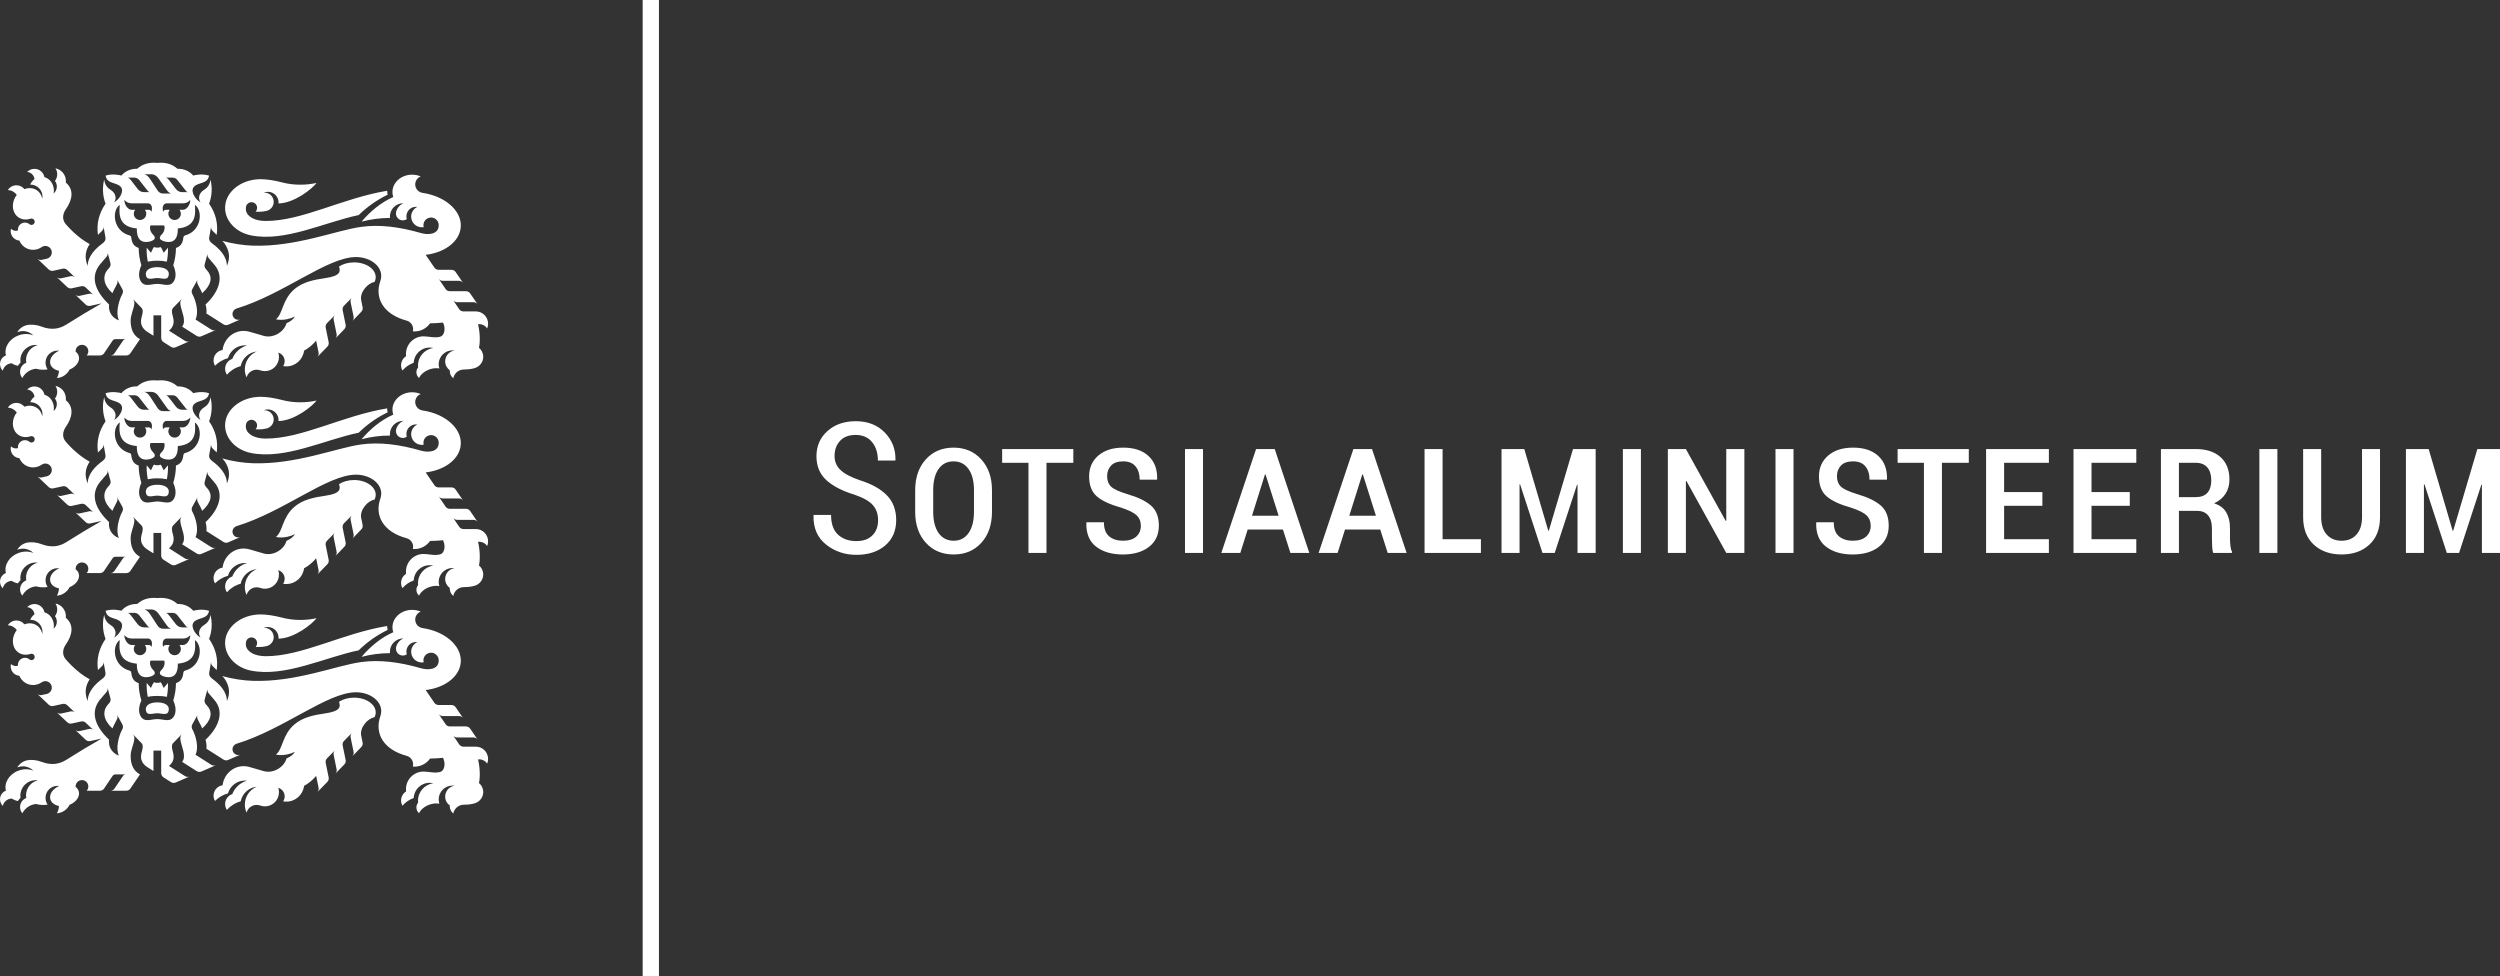 <?xml version="1.0" encoding="UTF-8"?><svg id="Layer_2" xmlns="http://www.w3.org/2000/svg" viewBox="0 0 174.223 68.031"><rect x="0" y="0" width="174.223" height="68.031" fill="#333333" stroke="none"/><g id="Layer_1-2"><path d="M14.882,55.447c0,.135.037.262.101.371.245-.249.556-.434.904-.528.146-.516.62-.893,1.182-.893.048,0,.095.002.141.008-.468.135-.846.483-1.021.934-.291.097-.501.371-.501.694,0,.151.046.291.124.407.253-.283.585-.493.962-.596.108-.542.559-.96,1.117-1.018-.487.204-.829.685-.829,1.247,0,.198.043.387.12.557.086-.309.369-.536.705-.536.085,0,.166.015.241.041.104.038.217.059.334.059.541,0,.979-.439.979-.981,0-.107-.017-.212-.049-.31.257.075.446.312.446.595,0,.129-.04.248-.107.347.072.014.146.02.222.02.637,0,1.163-.479,1.236-1.097.32-.174.601-.407.843-.699l.17.829c.012.057.009.114-.007.167-.015.053-.043.103-.084.145l.703-.722c.041-.042.069-.092.083-.145.016-.053.019-.109.007-.168l-.207-1.011c-.012-.057-.009-.115.007-.167.015-.053.043-.103.084-.145l.553-.564c-.041.042-.069.092-.084.144-.015.054-.018.11-.006.167l.207,1.014c.012.058.009.115-.006.168-.015.052-.042.1-.082.142l.627-.651c.04-.042.068-.093.083-.145.016-.052.019-.109.007-.167l-.207-1.01c-.012-.057-.009-.115.007-.167.015-.053.043-.103.084-.145l.553-.564c-.041.042-.069.092-.084.145-.015.053-.018.11-.006.167l.208,1.014c.012.057.008.114-.007.167-.015.052-.042.101-.082.143l.627-.651c.041-.042.068-.093.083-.144.016-.053.019-.11.007-.168l-.101-.494c-.106-.559.471-1.202.929-1.267.055-.106.085-.222.085-.34,0-.567-.675-1.027-1.509-1.027-.407,0-.777.11-1.049.289.109.323.132.65-.937.803-.848.12-1.594.285-2.161.766-.874.741-.803,1.732-1.3,2.107.221.054.502.054.803-.011.19-.041.366-.105.521-.183-.093.18-.306.349-.586.469-.092.35-.403.684-.823.84-.265.098-.528.107-.746.045l-1.023-.296c-.126-.036-.257-.056-.394-.056-.754,0-1.376.581-1.468,1.332-.356.051-.629.356-.629.726M24.996,14.989c.589-.576,1.27-1.057,2.019-1.42-.022-.087-.034-.177-.034-.269v-.006c-3.126.514-5.939,2.118-8.479,2.105-.712-.003-1.27-.276-1.36-.727-.018-.089-.016-.181.003-.272.038-.176.194-.309.382-.309.216,0,.39.175.39.391,0,.103-.04.197-.105.267.073.007.148.011.226.011.201,0,.392-.025.56-.07.275-.074.477-.325.477-.623,0-.356-.289-.644-.645-.644-.019,0-.039,0-.058.002.09-.038.189-.059.293-.059.413,0,.749.335.749.749,0,.022,0,.043-.003.064,1.116-.025,2.374-1.043,2.649-1.431-.35.08-.729.124-1.125.124-.449,0-.878-.055-1.266-.158-.549-.145-1.089-.226-1.504-.226-1.369,0-2.479.893-2.479,1.995,0,.91.752,1.705,1.794,1.918,2.371.485,5.16-.924,7.516-1.412M11.629,18.233c.062-.334.088-.658.076-.97l-.299.35c-.059-.139-.098-.225-.138-.294-.033-.057-.061-.096-.1-.103-.02.011-.05.027-.083.034-.038.009-.09.006-.122.006-.031,0-.083.003-.122-.006-.032-.007-.062-.023-.082-.034-.04.007-.067.046-.1.103-.04.069-.079.155-.138.294l-.3-.35c-.011.312.014.636.077.97.221-.048.449-.066.665-.066s.444.018.666.066M11.762,19.132c.034-.379-.397-.514-.799-.514s-.832.135-.799.514c.041.462.473.242.799.244.326-.002.758.218.799-.244M12.91,16.403c-.079.021-.122.067-.131.15-.047.446-.228.626-.517.727-.004.45-.066.79-.188,1.212.343.717.08,1.218-.198,1.326-.265.102-.607-.036-.91-.036s-.65.138-.915.036c-.279-.108-.541-.609-.199-1.326-.121-.422-.184-.762-.187-1.212-.289-.101-.471-.281-.518-.727-.009-.083-.052-.129-.13-.15-1.14-.313-1.248-1.729-.671-2.13-.051.634-.106,1.529,1.19,1.648-.021.744.301.943.632.943.271.001.426-.086.494-.122.241-.128.075-.324.013-.382-.166-.155-.25-.374-.21-.594.007-.039.022-.06.059-.06h.878c.037,0,.053.021.06.06.039.22-.045.439-.21.594-.062.058-.228.254.013.382.067.036.223.123.494.122.331,0,.653-.199.632-.943,1.296-.119,1.241-1.014,1.19-1.648.577.401.468,1.817-.671,2.13M13.261,13.932c0,.325-.238.687-.509.687h-.248c.062.075.1.172.1.277,0,.24-.195.435-.435.435s-.436-.195-.436-.435c0-.105.038-.202.1-.277h-.26c-.089,0-.158.037-.213.141-.018-.141-.036-.285-.004-.381.044-.132.146-.21.248-.21h1.142c.211,0,.368-.072.515-.237M13.11,13.391h-.398c-.199,0-.336-.081-.452-.215l-.455-.594c-.075-.094-.134-.16-.232-.203h.45c.135,0,.255.058.349.178l.474.603c.106.128.139.214.264.231M11.029,12.41l.582.818c.092.134.179.209.304.26h-.533c-.205,0-.328-.094-.418-.242l-.458-.702c-.175-.263-.244-.328-.445-.4h.495c.195,0,.377.127.473.266M9.71,12.557l.474.603c.106.128.139.214.264.231h-.398c-.199,0-.336-.081-.452-.215l-.455-.594c-.075-.094-.134-.16-.232-.203h.45c.135,0,.255.058.349.178M9.423,14.619h-.249c-.27,0-.509-.362-.509-.687.148.165.304.237.516.237h1.142c.102,0,.204.078.248.21.032.096.014.24-.004.381-.055-.104-.124-.141-.213-.141h-.26c.062.075.099.172.099.277,0,.24-.195.435-.435.435s-.435-.195-.435-.435c0-.105.037-.202.1-.277M8.015,20.061l.138-.271c.027-.052.038-.108.037-.163-.001-.054-.015-.11-.043-.16l.379.682c.028.051.042.107.043.161.002.055-.01.112-.037.164l-.034.067c-.233.452-.45,1.299-.209,1.79-.562-.209-.747-.701-.687-1.11-1.057-1.002-1.324-2.019-.569-2.871l.388-.453c.039-.044.064-.096.075-.149.013-.053.013-.11-.002-.166l.202.753c.015.057.016.114.003.168-.012.053-.037.105-.075.149l-.118.138c-.395.46-.289,1.083.33,1.642.064-.157.106-.238.179-.371M33.951,22.888c.041-.101.064-.212.064-.328,0-.473-.383-.858-.856-.858h-.866c-.059,0-.114-.014-.163-.04-.048-.025-.092-.063-.125-.111l-.434-.641c.033.049.076.086.125.111.048.026.104.041.163.04h1.141c.059.001.115.015.163.041.049.025.092.063.125.111l-.524-.767c-.033-.049-.077-.086-.126-.111-.048-.026-.104-.041-.162-.041h-1.132c-.058.001-.114-.013-.162-.039-.049-.026-.093-.063-.126-.111l-.492-.725c.033.049.077.086.125.111.049.026.104.041.163.041h1.136c.059-.001.115.013.163.039.049.025.092.063.125.111l-.524-.768c-.033-.048-.077-.085-.126-.111-.048-.025-.104-.04-.162-.04h-.903c-.059,0-.114-.015-.163-.04-.048-.026-.092-.063-.125-.112l-.607-.89c1.227-.147,2.217-.812,2.414-1.728.256-1.188-.926-2.341-2.636-2.592-.288-.042-.508-.289-.508-.588,0-.254.16-.472.385-.556-.182-.079-.386-.123-.602-.123-.756,0-1.37.542-1.37,1.211,0,.12.021.237.058.347-.848.366-1.62,1.015-2.211,1.716.632-.168,1.296-.258,1.981-.258-.003-.032-.005-.064-.005-.097,0-.512.415-.928.928-.928h.013c-.35.154-.52.49-.52.712,0,.265.215.48.479.48.103,0,.199-.033.277-.088-.018-.06-.028-.124-.028-.191,0-.367.297-.664.665-.664.032,0,.065.002.096.007-.253.118-.429.376-.429.674,0,.411.333.744.744.744.044,0,.086-.003.128-.01-.012-.044-.018-.089-.018-.136,0-.295.239-.533.533-.533s.534.238.534.533c0,.641-.712.7-1.231.551-1.478-.426-2.862-.617-4.201-.429-1.718.241-4.532,1.402-7.519,1.305-.668-.021-1.397-.132-2.131-.333.09.099.148.167.186.225.291.453.391.928.134,1.522.007-.666-.543-1.214-1.004-1.55-.186-.135-.261-.264-.23-.437l.136-.768c-.01.057-.005.114.012.166.017.052.046.101.088.142l.287.281c.109-.777-.067-1.502-.53-2.173.205-.536.233-1.127.096-1.682-.054.42-.26.6-.455.722-.364.228-.424.611-.236.868-.306-.156-.73-.725-.485-1.058.264-.359.987-.19,1.076-.806-.469-.149-.952-.044-1.099-.004-.278-.319-.647-.477-1.106-.474-.363-.329-.829-.466-1.399-.409-.569-.057-1.035.08-1.398.409-.459-.003-.828.155-1.106.474-.148-.04-.63-.145-1.1.004.089.616.812.447,1.076.806.245.333-.178.902-.485,1.058.189-.257.128-.64-.236-.868-.194-.122-.401-.302-.455-.722-.137.555-.108,1.146.096,1.682-.463.671-.639,1.396-.53,2.173l.288-.281c.042-.041.071-.09.088-.142.017-.052.021-.109.011-.166l.136.768c.031.173-.043.302-.229.437-.462.336-1.012.884-1.005,1.55-.256-.594-.152-1.089.135-1.522-.876-.473-1.543-1.25-1.666-1.392-.265-.308-.23-.701.01-1.045.463-.662.573-1.368-.008-1.851.004-.035.006-.071.006-.107,0-.439-.312-.805-.727-.887.077.119.122.262.122.415,0,.175-.058.336-.157.466.082.107.131.242.131.388,0,.196-.088.371-.227.488.014-.067.021-.137.021-.209,0-.452-.28-.83-.659-.934-.061-.328-.349-.577-.695-.577-.201,0-.381.083-.51.217.268.021.484.231.513.497-.128.096-.231.229-.298.384h.017c.463,0,.838.375.838.838,0,.052-.005.104-.014.154-.035-.19-.121-.366-.26-.501-.26-.254-.638-.307-.984-.175-.13-.163-.33-.268-.554-.268-.254,0-.476.133-.601.333.256.011.481.14.622.335-.364.466-.368,1.11.004,1.473.252.246.613.303.95.187.022-.007.046-.011.071-.011.124,0,.224.1.224.223s-.1.223-.224.223c-.054,0-.104-.019-.142-.051-.085-.071-.195-.113-.314-.113-.27,0-.49.219-.49.49,0,.021.001.041.004.061-.046.014-.095.022-.146.022-.132,0-.252-.054-.34-.14-.014.053-.021.109-.021.167,0,.345.266.628.605.654.152.378.523.644.955.644.222,0,.427-.07.595-.188.074-.051.162-.082.258-.082.249,0,.451.202.451.451,0,.215-.15.394-.351.44l-.351.077c-.057.013-.115.01-.168-.005-.053-.014-.103-.041-.145-.081l.803.762c.043.04.093.068.146.082.053.015.11.018.168.005l.657-.146c.057-.013.115-.01.167.005.053.014.104.042.146.082l.551.524c-.043-.04-.093-.068-.146-.082-.053-.015-.11-.018-.167-.005l-.657.145c-.057.013-.115.01-.167-.005-.053-.014-.104-.041-.146-.081l.736.698c.042.04.093.067.145.082.053.015.111.017.168.004l.658-.144c.058-.012.115-.01.168.005.053.014.103.042.146.082l.551.524c-.043-.04-.093-.067-.146-.082-.053-.015-.11-.017-.168-.005l-.656.145c-.058.013-.115.01-.168-.005-.053-.014-.103-.041-.146-.082l.736.698c.043.041.093.068.146.082.053.015.11.018.168.005l.795-.174c-.772.436-1.594.93-2.465,1.481-.515.325-1.078.386-1.725.138-.347-.133-.725-.155-.963-.114-.31.053-.573.241-.726.502.12-.048.251-.075.389-.075.289,0,.55.117.74.305-.301-.126-.675-.139-1.038-.006-.65.236-1.029.849-.881,1.398-.242.093-.413.328-.413.602,0,.181.074.345.194.462.064-.288.316-.505.621-.516.127.084.275.143.434.175.048-.083.109-.157.179-.221-.007-.052-.011-.105-.011-.159,0-.593.48-1.074,1.073-1.074.049,0,.098.003.145.01-.471.113-.822.537-.822,1.044,0,.064.006.127.017.188-.254.098-.433.343-.433.631,0,.165.059.316.158.434.182-.356.537-.608.954-.648.157.046.323.071.495.071.107,0,.212-.01.314-.028-.092-.134-.146-.297-.146-.472,0-.461.374-.834.835-.834.04,0,.079.002.118.008-.441.187-.711.57-.618.919.066.247.299.418.6.475-.004.185-.055.359-.142.51.387-.028.718-.261.883-.592.456-.183.737-.574.643-.929-.034-.127-.112-.234-.22-.315-.001-.012-.002-.025-.002-.037,0-.244.199-.443.443-.443.245,0,.443.199.443.443,0,.116-.044.221-.117.3h.927c.058,0,.114-.015.162-.041.049-.025.092-.063.125-.112l.595-.882c.022-.033.052-.058.085-.076.033-.017.071-.028.111-.028h.728c-.04,0-.078.011-.111.028-.033.018-.063.043-.085.076l-.597.882c-.033.049-.076.087-.125.112-.048.026-.103.041-.162.041h1.108c.059,0,.114-.015.162-.041.049-.025.093-.063.125-.112l.668-.985c-.461-.252-.65-.693-.65-1.299,0-.377.212-.807.244-1.084l.013-.11c.007-.058-.001-.115-.021-.166-.016-.042-.048-.102-.083-.143l.57.584c.045.038.077.086.096.137.021.051.029.108.022.166l-.017.134c-.027.232-.319.732.223,1.19.027.023.094.071.158.111l.385.242v-1.421h.539v1.581c.001.059.018.114.045.162.027.047.065.09.115.121l.527.335c.05.032.105.049.159.053.055.004.112-.004.165-.027l.971-.422c-.054.024-.111.032-.165.027-.055-.004-.11-.021-.159-.052l-1.115-.71c.542-.458.249-.958.222-1.19l-.016-.134c-.007-.058,0-.115.021-.166.02-.051.052-.099.096-.137l.57-.584c-.035.041-.066.101-.082.143-.02.051-.028.108-.021.166l.012.11c.046.395.446,1.111.113,1.51l1.019.647c.05.031.105.049.159.053.055.004.112-.004.166-.028l1.015-.441c-.054.023-.11.031-.164.027-.055-.004-.11-.021-.16-.053l-1.102-.701c.24-.491.038-1.273-.195-1.725l-.035-.067c-.026-.052-.038-.109-.036-.164,0-.054.014-.11.043-.161l.378-.682c-.028.05-.042.106-.042.16-.002.055.01.111.036.163l.139.271c.073.133.114.214.178.371.62-.559.758-1.098.363-1.557l-.118-.139c-.038-.044-.063-.096-.075-.149-.013-.054-.013-.111.003-.168l.202-.753c-.015.056-.015.113-.003.166.012.053.037.105.076.15l.388.452c.754.852.298,1.95-.602,2.787.05.161.093.462.057.625l1.195.758c.05.032.105.049.16.053.054.005.111-.004.165-.027l.864-.376c-.049.021-.104.033-.16.033-.223,0-.403-.18-.403-.402,0-.18.117-.335.281-.384,3.299-1.003,6.336-3.594,8.33-3.587.969.003,1.755.589,1.755,1.316,0,.117-.021.231-.059.34-.425,1.194.194,2.334,1.829,2.774.26.07.452.308.452.59,0,.055-.008.109-.021.159.037.004.075.005.114.005.45,0,.848-.223,1.089-.566.281-.002.587-.019.901-.052.038.076.068.163.086.257.067.344-.052.654-.263.722-.375.122-.835-.024-1.19-.02-.672.006-1.215.552-1.215,1.226,0,.052.003.104.01.156-.211.131-.351.365-.351.631,0,.133.035.258.096.366.207-.241.476-.428.783-.536.026-.59.512-1.06,1.108-1.06.091,0,.181.011.265.032-.604.076-1.072.592-1.072,1.217,0,.045.003.09.008.135-.075.091-.12.207-.12.334,0,.16.072.304.185.401.114-.25.389-.484.745-.605.239-.08.474-.096.67-.056-.031-.094-.047-.194-.047-.297,0-.534.432-.966.965-.966.049,0,.098.004.145.011-.372.05-.658.369-.658.754,0,.256.126.482.319.621,0,.013-.001.027-.001.041,0,.21.096.396.247.519.067-.35.374-.614.744-.614.316,0,.577-.04.772-.104.33-.108.571-.413.571-.778,0-.253-.115-.479-.296-.628.089-.41.073-1.083-.066-1.643.028-.004.057-.006.087-.006.23,0,.433.119.551.298M17.142,29.837c-.018-.089-.016-.181.003-.272.038-.176.194-.309.382-.309.216,0,.39.175.39.391,0,.103-.04.197-.105.267.073.007.148.011.226.011.201,0,.392-.025.56-.07.275-.074.477-.325.477-.623,0-.356-.289-.644-.645-.644-.019,0-.039.001-.058.002.09-.038.189-.059.293-.059.413,0,.749.335.749.749,0,.021,0,.043-.003.064,1.116-.025,2.374-1.043,2.649-1.431-.35.08-.729.124-1.125.124-.449,0-.878-.055-1.266-.158-.549-.145-1.089-.226-1.504-.226-1.369,0-2.479.893-2.479,1.995,0,.91.752,1.705,1.794,1.918,2.371.485,5.16-.924,7.516-1.412.589-.576,1.27-1.057,2.019-1.42-.022-.087-.034-.177-.034-.269v-.006c-3.126.514-5.939,2.118-8.479,2.105-.712-.003-1.27-.276-1.36-.727M17.069,24.067c.048,0,.095.003.141.008-.468.135-.846.484-1.021.934-.291.096-.501.371-.501.694,0,.151.046.291.124.407.253-.282.585-.493.962-.595.108-.542.559-.96,1.117-1.019-.487.204-.829.686-.829,1.247,0,.199.043.387.12.557.086-.309.369-.536.705-.536.085,0,.166.014.241.041.104.038.217.059.334.059.541,0,.979-.44.979-.982,0-.108-.017-.212-.049-.309.257.074.446.312.446.594,0,.129-.04.248-.107.348.072.013.146.019.222.019.637,0,1.163-.479,1.236-1.097.32-.173.601-.407.843-.699l.17.829c.012.058.009.115-.007.168-.015.052-.043.102-.084.145l.703-.723c.041-.042.069-.092.083-.145.016-.053.019-.11.007-.167l-.207-1.012c-.012-.057-.009-.115.007-.167.015-.053.043-.103.084-.145l.553-.564c-.041.043-.069.093-.084.145-.015.053-.018.11-.006.168l.207,1.013c.012.057.009.114-.006.167-.015.052-.042.101-.082.143l.627-.652c.04-.042.068-.092.083-.145.016-.052.019-.11.007-.167l-.207-1.01c-.012-.057-.009-.115.007-.167.015-.053.043-.103.084-.145l.553-.564c-.041.042-.069.092-.084.145-.015.053-.018.11-.006.167l.208,1.013c.012.057.008.115-.007.167-.015.052-.042.101-.082.143l.627-.651c.041-.042.068-.092.083-.145.016-.053.019-.11.007-.168l-.101-.494c-.106-.559.471-1.202.929-1.267.055-.106.085-.221.085-.34,0-.567-.675-1.027-1.509-1.027-.407,0-.777.11-1.049.289.109.323.132.651-.937.803-.848.121-1.594.285-2.161.766-.874.741-.803,1.732-1.3,2.107.221.054.502.054.803-.011.19-.041.366-.104.521-.181-.093.178-.306.347-.586.467-.092.35-.403.684-.823.84-.265.098-.528.108-.746.045l-1.023-.296c-.126-.036-.257-.055-.394-.055-.754,0-1.376.581-1.468,1.332-.356.05-.629.356-.629.725,0,.136.037.263.101.371.245-.249.556-.434.904-.528.146-.515.62-.893,1.182-.893M11.629,33.398c.062-.334.088-.658.076-.97l-.299.35c-.059-.139-.098-.225-.138-.294-.033-.057-.061-.096-.1-.103-.02.011-.05.027-.083.034-.038.009-.09.006-.122.006-.031,0-.083.003-.122-.006-.032-.007-.062-.023-.082-.034-.04.007-.067.046-.1.103-.04.069-.079.155-.138.294l-.3-.35c-.011.312.014.636.077.97.221-.048.449-.066.665-.066s.444.018.666.066M11.762,34.297c.034-.379-.397-.514-.799-.514s-.832.135-.799.514c.041.462.473.242.799.244.326-.002.758.218.799-.244M12.91,31.568c-.079.021-.122.067-.131.15-.047.446-.228.626-.517.727-.004.45-.066.79-.188,1.212.343.717.08,1.218-.198,1.325-.265.102-.607-.035-.91-.035s-.65.138-.915.035c-.279-.107-.541-.608-.199-1.325-.121-.422-.184-.762-.187-1.212-.289-.101-.471-.281-.518-.727-.009-.083-.052-.129-.13-.15-1.14-.313-1.248-1.729-.671-2.13-.051.634-.106,1.529,1.19,1.648-.021.744.301.943.632.943.271.001.426-.086.494-.122.241-.128.075-.324.013-.382-.166-.155-.25-.375-.21-.594.007-.04.022-.06.059-.06h.878c.037,0,.053.02.06.06.039.219-.045.439-.21.594-.062.058-.228.254.013.382.067.036.223.123.494.122.331,0,.653-.199.632-.943,1.296-.119,1.241-1.014,1.19-1.648.577.401.468,1.817-.671,2.13M13.261,29.097c0,.325-.238.687-.509.687h-.248c.062.075.1.171.1.277,0,.24-.195.435-.435.435s-.436-.195-.436-.435c0-.106.038-.202.1-.277h-.26c-.089,0-.158.037-.213.141-.018-.141-.036-.285-.004-.382.044-.131.146-.21.248-.21h1.142c.211,0,.368-.071.515-.236M13.11,28.556h-.398c-.199,0-.336-.081-.452-.215l-.455-.594c-.075-.094-.134-.16-.232-.203h.45c.135,0,.255.058.349.178l.474.603c.106.128.139.214.264.231M11.029,27.575l.582.818c.092.134.179.209.304.26h-.533c-.205,0-.328-.094-.418-.242l-.458-.702c-.175-.263-.244-.328-.445-.4h.495c.195,0,.377.127.473.266M9.71,27.722l.474.603c.106.128.139.214.264.231h-.398c-.199,0-.336-.081-.452-.215l-.455-.594c-.075-.094-.134-.16-.232-.203h.45c.135,0,.255.058.349.178M9.423,29.784h-.249c-.27,0-.509-.362-.509-.687.148.165.304.236.516.236h1.142c.102,0,.204.079.248.21.032.097.014.241-.004.382-.055-.104-.124-.141-.213-.141h-.26c.062.075.099.171.099.277,0,.24-.195.435-.435.435s-.435-.195-.435-.435c0-.106.037-.202.1-.277M8.015,35.226l.138-.271c.027-.052.038-.108.037-.163-.001-.054-.015-.11-.043-.16l.379.683c.028.051.042.105.043.161.002.055-.01.111-.037.163l-.034.067c-.233.452-.45,1.299-.209,1.79-.562-.209-.747-.701-.687-1.109-1.057-1.003-1.324-2.02-.569-2.872l.388-.453c.039-.044.064-.096.075-.149.013-.053.013-.11-.002-.166l.202.753c.015.057.016.114.003.168-.012.053-.037.105-.075.149l-.118.138c-.395.46-.289,1.083.33,1.642.064-.156.106-.237.179-.37M33.951,38.053c.041-.101.064-.212.064-.327,0-.474-.383-.858-.856-.858h-.866c-.059,0-.114-.014-.163-.04-.048-.025-.092-.063-.125-.111l-.434-.641c.033.048.076.086.125.111.048.025.104.041.163.04h1.141c.059.001.115.015.163.041.049.024.092.062.125.11l-.524-.767c-.033-.049-.077-.086-.126-.111-.048-.026-.104-.041-.162-.041h-1.132c-.058,0-.114-.013-.162-.039-.049-.024-.093-.062-.126-.11l-.492-.726c.033.049.077.086.125.111.049.025.104.041.163.041h1.136c.059-.001.115.013.163.039.049.024.092.061.125.11l-.524-.767c-.033-.049-.077-.086-.126-.112-.048-.026-.104-.04-.162-.04h-.903c-.059,0-.114-.015-.163-.04-.048-.026-.092-.063-.125-.112l-.607-.891c1.227-.146,2.217-.811,2.414-1.727.256-1.188-.926-2.341-2.636-2.592-.288-.042-.508-.289-.508-.588,0-.254.16-.472.385-.556-.182-.079-.386-.123-.602-.123-.756,0-1.37.542-1.37,1.211,0,.12.021.237.058.347-.848.366-1.62,1.015-2.211,1.716.632-.168,1.296-.258,1.981-.258-.003-.032-.005-.064-.005-.097,0-.513.415-.928.928-.928h.013c-.35.154-.52.49-.52.712,0,.265.215.48.479.48.103,0,.199-.033.277-.088-.018-.06-.028-.124-.028-.191,0-.367.297-.664.665-.664.032,0,.065.002.096.007-.253.118-.429.376-.429.674,0,.411.333.744.744.744.044,0,.086-.003.128-.01-.012-.044-.018-.089-.018-.136,0-.295.239-.534.533-.534s.534.239.534.534c0,.641-.712.7-1.231.551-1.478-.426-2.862-.617-4.201-.43-1.718.242-4.532,1.403-7.519,1.306-.668-.021-1.397-.132-2.131-.333.09.099.148.167.186.225.291.453.391.928.134,1.522.007-.666-.543-1.214-1.004-1.55-.186-.135-.261-.264-.23-.437l.136-.768c-.01.057-.005.114.012.165.017.053.046.102.088.143l.287.281c.109-.778-.067-1.502-.53-2.173.205-.536.233-1.127.096-1.682-.054.42-.26.6-.455.722-.364.227-.424.611-.236.868-.306-.156-.73-.726-.485-1.058.264-.359.987-.19,1.076-.806-.469-.149-.952-.044-1.099-.004-.278-.319-.647-.477-1.106-.474-.363-.329-.829-.466-1.399-.409-.569-.057-1.035.08-1.398.409-.459-.003-.828.155-1.106.474-.148-.04-.63-.145-1.1.004.089.616.812.447,1.076.806.245.332-.178.902-.485,1.058.189-.257.128-.641-.236-.868-.194-.122-.401-.302-.455-.722-.137.555-.108,1.146.096,1.682-.463.671-.639,1.395-.53,2.173l.288-.281c.042-.041.071-.09.088-.143.017-.051.021-.108.011-.165l.136.768c.031.173-.043.302-.229.437-.462.336-1.012.884-1.005,1.55-.256-.594-.152-1.089.135-1.522-.876-.473-1.543-1.25-1.666-1.392-.265-.308-.23-.701.01-1.045.463-.662.573-1.368-.008-1.851.004-.035.006-.071.006-.107,0-.439-.312-.805-.727-.888.077.12.122.263.122.416,0,.175-.058.336-.157.466.082.107.131.242.131.388,0,.196-.088.371-.227.488.014-.067.021-.137.021-.209,0-.452-.28-.83-.659-.934-.061-.328-.349-.577-.695-.577-.201,0-.381.083-.51.217.268.02.484.231.513.497-.128.096-.231.228-.298.384h.017c.463,0,.838.375.838.838,0,.052-.005.104-.014.154-.035-.19-.121-.366-.26-.501-.26-.254-.638-.307-.984-.175-.13-.163-.33-.268-.554-.268-.254,0-.476.133-.601.333.256.011.481.14.622.335-.364.466-.368,1.11.004,1.473.252.246.613.303.95.187.022-.007.046-.011.071-.011.124,0,.224.1.224.223s-.1.223-.224.223c-.054,0-.104-.019-.142-.051-.085-.071-.195-.113-.314-.113-.27,0-.49.219-.49.49,0,.021.001.041.004.06-.046.015-.095.023-.146.023-.132,0-.252-.054-.34-.14-.014.053-.021.109-.021.167,0,.345.266.628.605.654.152.378.523.644.955.644.222,0,.427-.07.595-.188.074-.051.162-.082.258-.082.249,0,.451.202.451.451,0,.215-.15.394-.351.44l-.351.077c-.057.013-.115.01-.168-.005-.053-.014-.103-.041-.145-.081l.803.762c.043.04.093.068.146.082.053.015.11.018.168.005l.657-.146c.057-.013.115-.01.167.005.053.014.104.042.146.082l.551.524c-.043-.04-.093-.068-.146-.082-.053-.015-.11-.018-.167-.005l-.657.146c-.057.013-.115.01-.167-.006-.053-.014-.104-.041-.146-.081l.736.697c.042.041.093.068.145.083.053.016.111.018.168.004l.658-.144c.058-.014.115-.01.168.005.053.014.103.042.146.082l.551.523c-.043-.039-.093-.067-.146-.081-.053-.016-.11-.018-.168-.006l-.656.146c-.058.013-.115.01-.168-.005-.053-.015-.103-.041-.146-.081l.736.697c.043.041.093.067.146.081.053.016.11.019.168.006l.795-.175c-.772.437-1.594.931-2.465,1.481-.515.325-1.078.386-1.725.138-.347-.133-.725-.153-.963-.113-.31.053-.573.24-.726.502.12-.049.251-.075.389-.075.289,0,.55.117.74.305-.301-.126-.675-.139-1.038-.006-.65.236-1.029.849-.881,1.399-.242.093-.413.327-.413.601,0,.181.074.345.194.462.064-.288.316-.505.621-.516.127.084.275.143.434.175.048-.083.109-.158.179-.221-.007-.053-.011-.105-.011-.159,0-.593.48-1.074,1.073-1.074.049,0,.098.003.145.01-.471.113-.822.537-.822,1.044,0,.065.006.127.017.189-.254.098-.433.343-.433.631,0,.165.059.316.158.434.182-.355.537-.607.954-.647.157.046.323.071.495.071.107,0,.212-.011.314-.028-.092-.135-.146-.297-.146-.472,0-.462.374-.835.835-.835.04,0,.079.004.118.009-.441.186-.711.569-.618.919.066.247.299.418.6.475-.004.185-.055.359-.142.51.387-.027.718-.261.883-.592.456-.183.737-.574.643-.929-.034-.127-.112-.234-.22-.315-.001-.012-.002-.024-.002-.037,0-.243.199-.442.443-.442.245,0,.443.199.443.442,0,.116-.044.222-.117.301h.927c.058,0,.114-.016.162-.041.049-.025.092-.063.125-.112l.595-.882c.022-.033.052-.059.085-.076.033-.017.071-.028.111-.028h.728c-.04,0-.078.012-.111.028-.033.018-.063.043-.085.076l-.597.883c-.033.048-.076.086-.125.111-.048.025-.103.041-.162.041h1.108c.059,0,.114-.016.162-.041.049-.025.093-.063.125-.112l.668-.985c-.461-.252-.65-.692-.65-1.299,0-.377.212-.807.244-1.084l.013-.11c.007-.059-.001-.114-.021-.165-.016-.043-.048-.103-.083-.144l.57.584c.045.038.077.086.096.137.021.052.029.108.022.167l-.017.134c-.027.231-.319.731.223,1.189.027.023.094.071.158.111l.385.242v-1.421h.539v1.58c.001.06.018.114.045.162.027.047.065.09.115.121l.527.335c.05.031.105.049.159.054.055.004.112-.005.165-.027l.971-.422c-.054.024-.111.032-.165.026-.055-.004-.11-.02-.159-.052l-1.115-.71c.542-.458.249-.958.222-1.189l-.016-.134c-.007-.059,0-.115.021-.167.02-.051.052-.099.096-.137l.57-.584c-.035.041-.066.101-.082.144-.02.051-.028.106-.021.165l.012.11c.046.395.446,1.111.113,1.511l1.019.646c.05.031.105.049.159.053.055.004.112-.004.166-.028l1.015-.44c-.054.022-.11.031-.164.027-.055-.005-.11-.022-.16-.054l-1.102-.701c.24-.49.038-1.272-.195-1.725l-.035-.067c-.026-.052-.038-.108-.036-.163,0-.056.014-.11.043-.161l.378-.683c-.028.05-.042.106-.042.16-.002.055.01.111.036.163l.139.271c.073.133.114.214.178.37.62-.559.758-1.098.363-1.557l-.118-.139c-.038-.044-.063-.096-.075-.149-.013-.054-.013-.111.003-.168l.202-.753c-.015.056-.015.113-.003.166.012.053.037.105.076.149l.388.453c.754.852.298,1.95-.602,2.788.05.16.093.461.057.624l1.195.759c.05.031.105.049.16.053.054.005.111-.004.165-.027l.864-.376c-.049.022-.104.033-.16.033-.223,0-.403-.18-.403-.402,0-.18.117-.335.281-.384,3.299-1.004,6.336-3.594,8.33-3.588.969.004,1.755.59,1.755,1.317,0,.116-.021.23-.059.34-.425,1.193.194,2.334,1.829,2.774.26.07.452.309.452.59,0,.056-.008.109-.021.159.037.004.075.005.114.005.45,0,.848-.224,1.089-.565.281-.002.587-.02.901-.052.038.075.068.163.086.257.067.344-.052.653-.263.722-.375.122-.835-.023-1.19-.02-.672.007-1.215.553-1.215,1.226,0,.053.003.106.01.157-.211.131-.351.365-.351.631,0,.133.035.258.096.366.207-.241.476-.429.783-.536.026-.59.512-1.061,1.108-1.061.091,0,.181.012.265.032-.604.076-1.072.592-1.072,1.217,0,.045.003.091.008.136-.075.09-.12.207-.12.333,0,.16.072.305.185.401.114-.25.389-.484.745-.604.239-.08.474-.097.67-.057-.031-.094-.047-.193-.047-.297,0-.534.432-.966.965-.966.049,0,.098.004.145.011-.372.052-.658.369-.658.754,0,.257.126.482.319.621,0,.014-.001.027-.001.041,0,.21.096.396.247.519.067-.351.374-.614.744-.614.316,0,.577-.04.772-.103.33-.108.571-.413.571-.778,0-.253-.115-.479-.296-.628.089-.41.073-1.083-.066-1.644.028-.004.057-.006.087-.006.23,0,.433.118.551.298M17.142,45.002c-.018-.09-.016-.181.003-.272.038-.177.194-.309.382-.309.216,0,.39.175.39.392,0,.102-.04.196-.105.267.073.007.148.011.226.011.201,0,.392-.024.56-.069.275-.074.477-.325.477-.623,0-.356-.289-.644-.645-.644-.019,0-.039,0-.058.002.09-.038.189-.059.293-.059.413,0,.749.335.749.749,0,.02,0,.043-.003.062,1.116-.023,2.374-1.042,2.649-1.43-.35.08-.729.124-1.125.124-.449,0-.878-.055-1.266-.158-.549-.144-1.089-.226-1.504-.226-1.369,0-2.479.893-2.479,1.995,0,.909.752,1.705,1.794,1.918,2.371.483,5.16-.925,7.516-1.412.589-.576,1.27-1.058,2.019-1.421-.022-.086-.034-.177-.034-.269v-.006c-3.126.514-5.939,2.118-8.479,2.106-.712-.003-1.27-.277-1.36-.728M17.069,39.232c.048,0,.095.003.141.008-.468.135-.846.483-1.021.934-.291.097-.501.371-.501.694,0,.151.046.291.124.407.253-.282.585-.493.962-.596.108-.542.559-.96,1.117-1.019-.487.204-.829.686-.829,1.247,0,.199.043.387.12.557.086-.309.369-.536.705-.536.085,0,.166.015.241.041.104.038.217.059.334.059.541,0,.979-.439.979-.981,0-.108-.017-.212-.049-.31.257.075.446.312.446.595,0,.129-.04.248-.107.348.072.014.146.02.222.02.637,0,1.163-.48,1.236-1.096.32-.175.601-.408.843-.7l.17.829c.012.058.009.114-.007.168-.015.052-.043.102-.084.143l.703-.722c.041-.042.069-.092.083-.146.016-.053.019-.109.007-.167l-.207-1.012c-.012-.057-.009-.115.007-.167.015-.053.043-.102.084-.145l.553-.564c-.041.042-.069.092-.084.145-.015.053-.018.109-.006.168l.207,1.013c.012.057.009.114-.006.167-.015.052-.042.101-.082.143l.627-.651c.04-.042.068-.093.083-.144.016-.053.019-.11.007-.168l-.207-1.01c-.012-.057-.009-.115.007-.167.015-.053.043-.103.084-.145l.553-.564c-.041.042-.069.092-.084.145-.015.054-.018.11-.006.167l.208,1.014c.012.057.008.114-.007.167-.015.052-.042.101-.082.143l.627-.65c.041-.042.068-.093.083-.145.016-.053.019-.11.007-.168l-.101-.494c-.106-.559.471-1.202.929-1.267.055-.106.085-.222.085-.34,0-.567-.675-1.027-1.509-1.027-.407,0-.777.11-1.049.289.109.323.132.651-.937.803-.848.12-1.594.285-2.161.767-.874.74-.803,1.731-1.3,2.106.221.054.502.054.803-.011.19-.041.366-.105.521-.182-.093.179-.306.348-.586.468-.092.35-.403.684-.823.84-.265.098-.528.108-.746.045l-1.023-.296c-.126-.036-.257-.055-.394-.055-.754,0-1.376.58-1.468,1.331-.356.051-.629.356-.629.726,0,.136.037.262.101.371.245-.249.556-.435.904-.528.146-.515.62-.893,1.182-.893M11.629,48.564c.062-.334.088-.658.076-.971l-.299.35c-.059-.141-.098-.225-.138-.294-.033-.058-.061-.097-.1-.104-.02.01-.05.026-.083.034-.038.009-.09.006-.122.006-.031,0-.083.003-.122-.006-.032-.008-.062-.025-.082-.034-.04.007-.067.046-.1.104-.04.068-.079.153-.138.294l-.3-.35c-.011.312.014.637.077.971.221-.05.449-.066.665-.066s.444.017.666.066M11.762,49.462c.034-.379-.397-.514-.799-.514s-.832.135-.799.514c.041.462.473.242.799.244.326-.002.758.218.799-.244M12.91,46.732c-.079.021-.122.067-.131.15-.047.446-.228.626-.517.727-.004.45-.066.79-.188,1.212.343.717.08,1.218-.198,1.325-.265.103-.607-.035-.91-.035s-.65.138-.915.035c-.279-.107-.541-.608-.199-1.325-.121-.422-.184-.762-.187-1.212-.289-.101-.471-.281-.518-.727-.009-.083-.052-.129-.13-.15-1.14-.312-1.248-1.729-.671-2.129-.051.634-.106,1.528,1.19,1.648-.021.744.301.943.632.943.271,0,.426-.087.494-.123.241-.128.075-.323.013-.381-.166-.155-.25-.375-.21-.595.007-.04.022-.06.059-.06h.878c.037,0,.053.019.06.06.039.22-.045.439-.21.595-.062.058-.228.253.013.381.067.036.223.123.494.123.331,0,.653-.199.632-.943,1.296-.119,1.241-1.014,1.19-1.648.577.4.468,1.816-.671,2.129M13.261,44.261c0,.326-.238.689-.509.689h-.248c.062.075.1.171.1.277,0,.239-.195.435-.435.435s-.436-.195-.436-.435c0-.106.038-.202.1-.277h-.26c-.089,0-.158.036-.213.14-.018-.14-.036-.284-.004-.381.044-.131.146-.21.248-.21h1.142c.211,0,.368-.071.515-.237M13.11,43.721h-.398c-.199,0-.336-.081-.452-.215l-.455-.594c-.075-.094-.134-.16-.232-.204h.45c.135,0,.255.06.349.179l.474.604c.106.128.139.213.264.23M11.029,42.74l.582.818c.092.134.179.209.304.26h-.533c-.205,0-.328-.095-.418-.242l-.458-.702c-.175-.263-.244-.329-.445-.4h.495c.195,0,.377.128.473.267M9.71,42.887l.474.604c.106.128.139.213.264.23h-.398c-.199,0-.336-.081-.452-.215l-.455-.594c-.075-.094-.134-.16-.232-.204h.45c.135,0,.255.06.349.179M9.423,44.949h-.249c-.27,0-.509-.362-.509-.689.148.166.304.237.516.237h1.142c.102,0,.204.079.248.21.032.097.014.241-.004.381-.055-.104-.124-.14-.213-.14h-.26c.062.075.099.171.099.277,0,.239-.195.435-.435.435s-.435-.195-.435-.435c0-.106.037-.202.1-.277M8.015,50.392l.138-.271c.027-.052.038-.108.037-.163-.001-.054-.015-.11-.043-.161l.379.683c.028.052.042.106.043.161.002.056-.01.111-.037.164l-.034.067c-.233.452-.45,1.299-.209,1.79-.562-.209-.747-.701-.687-1.11-1.057-1.003-1.324-2.019-.569-2.871l.388-.452c.039-.044.064-.097.075-.149.013-.053.013-.11-.002-.166l.202.753c.015.057.016.114.003.167-.012.054-.037.106-.075.15l-.118.138c-.395.46-.289,1.083.33,1.642.064-.156.106-.237.179-.37M33.951,53.218c.041-.101.064-.212.064-.328,0-.473-.383-.857-.856-.857h-.866c-.059,0-.114-.014-.163-.04-.048-.025-.092-.063-.125-.111l-.434-.641c.033.048.076.086.125.111.048.025.104.041.163.04h1.141c.059.001.115.015.163.04.049.025.092.064.125.111l-.524-.768c-.033-.048-.077-.085-.126-.111-.048-.025-.104-.04-.162-.04h-1.132c-.058.001-.114-.014-.162-.039-.049-.025-.093-.062-.126-.112l-.492-.724c.033.049.077.086.125.111.049.025.104.041.163.04h1.136c.059-.001.115.014.163.04.049.024.092.061.125.11l-.524-.768c-.033-.048-.077-.086-.126-.111-.048-.025-.104-.04-.162-.04h-.903c-.059,0-.114-.015-.163-.041-.048-.024-.092-.061-.125-.11l-.607-.892c1.227-.146,2.217-.811,2.414-1.727.256-1.189-.926-2.341-2.636-2.592-.288-.042-.508-.289-.508-.589,0-.255.16-.472.385-.557-.182-.078-.386-.122-.602-.122-.756,0-1.37.542-1.37,1.211,0,.12.021.237.058.348-.848.365-1.62,1.015-2.211,1.716.632-.168,1.296-.258,1.981-.258-.003-.032-.005-.064-.005-.098,0-.513.415-.928.928-.928h.013c-.35.154-.52.49-.52.712,0,.265.215.48.479.48.103,0,.199-.032.277-.088-.018-.06-.028-.124-.028-.19,0-.367.297-.664.665-.664.032,0,.065.002.096.007-.253.118-.429.376-.429.674,0,.411.333.744.744.744.044,0,.086-.003.128-.011-.012-.043-.018-.088-.018-.135,0-.295.239-.534.533-.534s.534.239.534.534c0,.641-.712.699-1.231.551-1.478-.426-2.862-.617-4.201-.43-1.718.24-4.532,1.402-7.519,1.306-.668-.021-1.397-.132-2.131-.333.09.098.148.167.186.225.291.453.391.929.134,1.523.007-.666-.543-1.214-1.004-1.55-.186-.136-.261-.265-.23-.438l.136-.768c-.01.057-.005.113.012.165.017.053.046.102.088.143l.287.281c.109-.778-.067-1.502-.53-2.173.205-.536.233-1.127.096-1.683-.054.42-.26.601-.455.723-.364.227-.424.61-.236.867-.306-.156-.73-.726-.485-1.058.264-.359.987-.189,1.076-.806-.469-.149-.952-.044-1.099-.004-.278-.319-.647-.477-1.106-.475-.363-.33-.829-.466-1.399-.409-.569-.057-1.035.079-1.398.409-.459-.003-.828.155-1.106.475-.148-.04-.63-.146-1.1.004.089.616.812.446,1.076.806.245.332-.178.901-.485,1.058.189-.257.128-.641-.236-.867-.194-.122-.401-.303-.455-.723-.137.556-.108,1.146.096,1.683-.463.671-.639,1.394-.53,2.173l.288-.281c.042-.041.071-.09.088-.143.017-.052.021-.108.011-.165l.136.768c.031.173-.043.302-.229.438-.462.336-1.012.884-1.005,1.55-.256-.594-.152-1.089.135-1.523-.876-.473-1.543-1.25-1.666-1.392-.265-.308-.23-.701.01-1.045.463-.663.573-1.368-.008-1.852.004-.034.006-.07.006-.106,0-.44-.312-.805-.727-.888.077.119.122.263.122.415,0,.176-.058.337-.157.466.082.108.131.242.131.389,0,.196-.088.371-.227.488.014-.067.021-.139.021-.209,0-.452-.28-.83-.659-.935-.061-.328-.349-.577-.695-.577-.201,0-.381.083-.51.218.268.02.484.23.513.497-.128.096-.231.228-.298.384h.017c.463,0,.838.375.838.838,0,.052-.005.104-.014.154-.035-.191-.121-.366-.26-.502-.26-.254-.638-.307-.984-.175-.13-.163-.33-.268-.554-.268-.254,0-.476.133-.601.333.256.011.481.14.622.335-.364.466-.368,1.11.004,1.473.252.246.613.304.95.188.022-.008.046-.012.071-.012.124,0,.224.1.224.224,0,.123-.1.223-.224.223-.054,0-.104-.019-.142-.051-.085-.071-.195-.113-.314-.113-.27,0-.49.22-.49.49,0,.02.001.041.004.061-.046.015-.095.022-.146.022-.132,0-.252-.054-.34-.14-.014.053-.021.108-.021.167,0,.345.266.628.605.653.152.378.523.645.955.645.222,0,.427-.07.595-.188.074-.052.162-.082.258-.082.249,0,.451.202.451.451,0,.215-.15.395-.351.44l-.351.078c-.057.013-.115.01-.168-.006-.053-.014-.103-.04-.145-.081l.803.763c.043.04.093.067.146.082.053.015.11.018.168.005l.657-.146c.057-.013.115-.01.167.006.053.014.104.041.146.082l.551.523c-.043-.041-.093-.068-.146-.082-.053-.015-.11-.018-.167-.005l-.657.145c-.057.014-.115.011-.167-.005-.053-.014-.104-.041-.146-.081l.736.697c.042.041.093.068.145.082.053.015.111.019.168.005l.658-.144c.058-.014.115-.01.168.005.053.014.103.042.146.082l.551.524c-.043-.04-.093-.067-.146-.082-.053-.015-.11-.017-.168-.005l-.656.146c-.058.013-.115.01-.168-.005-.053-.015-.103-.041-.146-.082l.736.697c.043.041.093.068.146.082.053.016.11.018.168.006l.795-.175c-.772.437-1.594.931-2.465,1.482-.515.325-1.078.386-1.725.138-.347-.133-.725-.154-.963-.113-.31.053-.573.24-.726.502.12-.05.251-.075.389-.075.289,0,.55.117.74.305-.301-.126-.675-.139-1.038-.007-.65.237-1.029.85-.881,1.397-.242.095-.413.328-.413.604,0,.181.074.344.194.462.064-.288.316-.505.621-.516.127.084.275.143.434.175.048-.083.109-.158.179-.221-.007-.053-.011-.105-.011-.159,0-.594.48-1.074,1.073-1.074.049,0,.098.003.145.01-.471.113-.822.537-.822,1.044,0,.064.006.127.017.188-.254.097-.433.343-.433.631,0,.165.059.315.158.434.182-.355.537-.607.954-.648.157.046.323.07.495.07.107,0,.212-.01.314-.027-.092-.135-.146-.297-.146-.473,0-.461.374-.835.835-.835.04,0,.079.004.118.01-.441.187-.711.569-.618.918.066.248.299.419.6.475-.004.186-.055.36-.142.511.387-.027.718-.262.883-.592.456-.183.737-.574.643-.929-.034-.127-.112-.234-.22-.316-.001-.012-.002-.023-.002-.036,0-.243.199-.442.443-.442.245,0,.443.199.443.442,0,.116-.044.222-.117.301h.927c.058,0,.114-.016.162-.041.049-.025.092-.064.125-.112l.595-.882c.022-.033.052-.059.085-.076.033-.019.071-.028.111-.028h.728c-.04,0-.078.01-.111.028-.033.018-.063.043-.085.076l-.597.882c-.033.049-.076.087-.125.112-.048.025-.103.041-.162.041h1.108c.059,0,.114-.016.162-.041.049-.025.093-.064.125-.112l.668-.985c-.461-.252-.65-.692-.65-1.299,0-.377.212-.807.244-1.084l.013-.11c.007-.059-.001-.115-.021-.167-.016-.041-.048-.101-.083-.142l.57.584c.045.038.077.086.096.137.021.052.029.108.022.166l-.017.135c-.027.231-.319.731.223,1.189.027.023.094.07.158.111l.385.242v-1.422h.539v1.581c.001.06.018.114.045.161.027.048.065.091.115.122l.527.335c.05.031.105.049.159.054.055.004.112-.005.165-.028l.971-.421c-.054.022-.111.032-.165.026-.055-.004-.11-.02-.159-.053l-1.115-.709c.542-.458.249-.958.222-1.189l-.016-.135c-.007-.058,0-.114.021-.166.02-.051.052-.099.096-.137l.57-.584c-.035.041-.066.101-.082.142-.02.052-.028.108-.021.167l.012.11c.046.395.446,1.111.113,1.51l1.019.647c.05.031.105.048.159.052.055.005.112-.003.166-.027l1.015-.441c-.054.023-.11.031-.164.027-.055-.005-.11-.023-.16-.054l-1.102-.701c.24-.491.038-1.273-.195-1.725l-.035-.067c-.026-.053-.038-.108-.036-.164,0-.055.014-.109.043-.161l.378-.683c-.028.051-.042.107-.042.161-.002.055.01.111.036.163l.139.271c.073.133.114.214.178.37.62-.559.758-1.098.363-1.558l-.118-.138c-.038-.044-.063-.097-.075-.15-.013-.053-.013-.11.003-.167l.202-.753c-.015.056-.015.113-.003.166.012.053.037.105.076.149l.388.452c.754.852.298,1.95-.602,2.787.05.161.093.462.057.625l1.195.759c.05.031.105.049.16.053.054.005.111-.004.165-.027l.864-.376c-.049.021-.104.033-.16.033-.223,0-.403-.18-.403-.402,0-.18.117-.335.281-.384,3.299-1.004,6.336-3.594,8.33-3.588.969.003,1.755.59,1.755,1.317,0,.116-.021.23-.059.34-.425,1.193.194,2.334,1.829,2.772.26.071.452.31.452.591,0,.056-.008.109-.021.159.037.004.075.005.114.005.45,0,.848-.224,1.089-.565.281-.002.587-.019.901-.052.038.075.068.162.086.257.067.343-.052.653-.263.722-.375.122-.835-.024-1.19-.02-.672.007-1.215.553-1.215,1.226,0,.053.003.105.01.156-.211.132-.351.366-.351.632,0,.133.035.258.096.366.207-.242.476-.429.783-.536.026-.59.512-1.061,1.108-1.061.091,0,.181.012.265.032-.604.076-1.072.592-1.072,1.217,0,.045.003.091.008.136-.075.09-.12.207-.12.333,0,.16.072.305.185.4.114-.249.389-.483.745-.604.239-.08.474-.097.67-.057-.031-.094-.047-.193-.047-.298,0-.533.432-.965.965-.965.049,0,.098.004.145.011-.372.051-.658.369-.658.754,0,.257.126.482.319.62,0,.015-.001.028-.001.042,0,.209.096.396.247.519.067-.35.374-.614.744-.614.316,0,.577-.04.772-.104.33-.108.571-.413.571-.778,0-.253-.115-.479-.296-.628.089-.41.073-1.083-.066-1.644.028-.004.057-.006.087-.006.23,0,.433.118.551.298M45.921,0h-1.134v68.031h1.134V0Z" fill="#fff"/><path d="M169.251,31.294h-1.585v7.241h1.255v-4.78l.038-.006,1.559,4.786h.852l1.554-4.755.038.007v4.748h1.261v-7.241h-1.578l-1.685,5.694h-.037l-1.672-5.694ZM164.608,31.294v4.74c0,.52-.129.926-.383,1.216-.255.289-.602.434-1.042.434-.435,0-.78-.145-1.038-.434-.257-.29-.385-.695-.385-1.216v-4.74h-1.256v4.749c0,.816.247,1.453.74,1.911.493.458,1.14.686,1.938.686s1.447-.228,1.94-.686.739-1.095.739-1.911v-4.749h-1.255ZM158.709,31.294h-1.256v7.241h1.256v-7.241ZM151.847,32.251h1.163c.364,0,.638.11.82.33.183.219.273.516.273.889,0,.377-.09.667-.27.87-.18.203-.454.304-.823.304h-1.163v-2.392ZM153.116,35.601c.331,0,.586.106.764.317.178.211.267.507.267.888v.653c0,.216.006.427.017.634.01.207.036.354.078.441h1.299v-.105c-.054-.087-.09-.224-.109-.411-.018-.185-.027-.37-.027-.553v-.665c0-.435-.087-.801-.262-1.097-.174-.296-.456-.504-.845-.625.348-.161.613-.383.795-.665.183-.281.274-.615.274-1,0-.668-.209-1.188-.625-1.561-.416-.373-.994-.559-1.731-.559h-2.418v7.241h1.255v-2.934h1.27ZM148.423,34.29h-2.667v-2.039h3.121v-.957h-4.376v7.241h4.376v-.957h-3.121v-2.331h2.667v-.957ZM142.332,34.29h-2.667v-2.039h3.12v-.957h-4.376v7.241h4.376v-.957h-3.12v-2.331h2.667v-.957ZM137.204,31.294h-4.961v.957h1.834v6.284h1.256v-6.284h1.871v-.957ZM130.049,37.393c-.211.194-.523.291-.938.291-.386,0-.701-.101-.948-.302-.246-.202-.369-.531-.369-.988h-1.206l-.019.037c-.021.743.204,1.297.678,1.662.472.365,1.094.548,1.864.548.767,0,1.377-.179,1.831-.537.453-.356.681-.848.681-1.473,0-.607-.181-1.071-.541-1.391-.361-.321-.92-.592-1.679-.812-.563-.172-.935-.345-1.115-.52-.182-.174-.272-.415-.272-.723,0-.299.094-.546.277-.741.184-.195.467-.292.848-.292.377,0,.662.116.856.349.192.233.289.542.289.926h1.206l.012-.037c.017-.689-.185-1.227-.606-1.614-.42-.388-1.006-.581-1.756-.581-.728,0-1.308.184-1.736.552-.43.369-.644.853-.644,1.453,0,.617.179,1.08.537,1.391.359.311.932.575,1.719.795.515.169.867.345,1.061.529.192.184.289.425.289.722,0,.311-.106.562-.317.756M124.989,31.294h-1.256v7.241h1.256v-7.241ZM121.564,31.294h-1.262v4.997l-.037.013-2.777-5.01h-1.257v7.241h1.257v-5.003l.037-.013,2.777,5.016h1.262v-7.241ZM114.354,31.294h-1.256v7.241h1.256v-7.241ZM106.225,31.294h-1.585v7.241h1.256v-4.78l.037-.006,1.561,4.786h.852l1.555-4.755.036.007v4.748h1.263v-7.241h-1.579l-1.686,5.694h-.037l-1.672-5.694ZM100.532,31.294h-1.256v7.241h3.928v-.957h-2.672v-6.284ZM94.938,33.059h.037l.914,2.884h-1.859l.908-2.884ZM96.709,38.535h1.318l-2.412-7.241h-1.299l-2.424,7.241h1.324l.516-1.634h2.455l.522,1.634ZM88.156,33.059h.038l.913,2.884h-1.858l.907-2.884ZM89.928,38.535h1.318l-2.412-7.241h-1.299l-2.424,7.241h1.324l.515-1.634h2.456l.522,1.634ZM83.837,31.294h-1.256v7.241h1.256v-7.241ZM79.188,37.393c-.212.194-.525.291-.939.291-.385,0-.701-.101-.948-.302-.246-.202-.37-.531-.37-.988h-1.206l-.018.037c-.021.743.205,1.297.677,1.662.473.365,1.094.548,1.865.548.767,0,1.377-.179,1.831-.537.453-.356.68-.848.68-1.473,0-.607-.18-1.071-.54-1.391-.361-.321-.92-.592-1.679-.812-.563-.172-.935-.345-1.116-.52-.18-.174-.27-.415-.27-.723,0-.299.092-.546.277-.741.184-.195.467-.292.848-.292.377,0,.662.116.855.349.193.233.289.542.289.926h1.206l.012-.037c.017-.689-.185-1.227-.606-1.614-.42-.388-1.006-.581-1.756-.581-.729,0-1.308.184-1.737.552-.429.369-.643.853-.643,1.453,0,.617.179,1.08.537,1.391.359.311.931.575,1.719.795.514.169.867.345,1.06.529.192.184.289.425.289.722,0,.311-.106.562-.317.756M74.799,31.294h-4.96v.957h1.834v6.284h1.255v-6.284h1.871v-.957ZM67.875,35.662c0,.633-.126,1.128-.376,1.484-.251.358-.596.537-1.035.537-.452,0-.803-.179-1.054-.537-.251-.356-.376-.852-.376-1.484v-1.513c0-.62.124-1.108.373-1.464.249-.355.597-.533,1.044-.533.444,0,.792.178,1.045.533.252.356.379.844.379,1.464v1.513ZM69.13,34.159c0-.882-.248-1.597-.746-2.144-.497-.547-1.141-.82-1.933-.82s-1.44.273-1.933.82c-.493.547-.74,1.262-.74,2.144v1.511c0,.891.248,1.609.743,2.154.495.545,1.143.816,1.943.816.791,0,1.433-.271,1.927-.816.493-.545.739-1.264.739-2.154v-1.511ZM60.792,37.314c-.267.264-.637.395-1.11.395-.526,0-.952-.149-1.277-.446-.325-.298-.488-.756-.488-1.376h-1.212l-.012.038c-.021.87.27,1.544.873,2.023.603.479,1.308.718,2.116.718.829,0,1.498-.218,2.008-.653.51-.436.765-1.024.765-1.768,0-.705-.216-1.28-.647-1.725-.431-.443-1.059-.794-1.883-1.051-.63-.216-1.082-.455-1.355-.718-.274-.264-.41-.588-.41-.973,0-.427.127-.778.382-1.054.255-.275.616-.413,1.085-.413.493,0,.875.165,1.146.496.272.33.407.76.407,1.288h1.213l.012-.037c.017-.746-.231-1.384-.743-1.912-.512-.528-1.186-.792-2.023-.792-.804,0-1.462.228-1.974.686-.511.457-.767,1.042-.767,1.754,0,.691.23,1.246.69,1.666.46.421,1.121.761,1.983,1.023.6.206,1.021.446,1.261.721.241.272.361.623.361,1.05,0,.444-.134.797-.401,1.06" fill="#fff"/></g></svg>